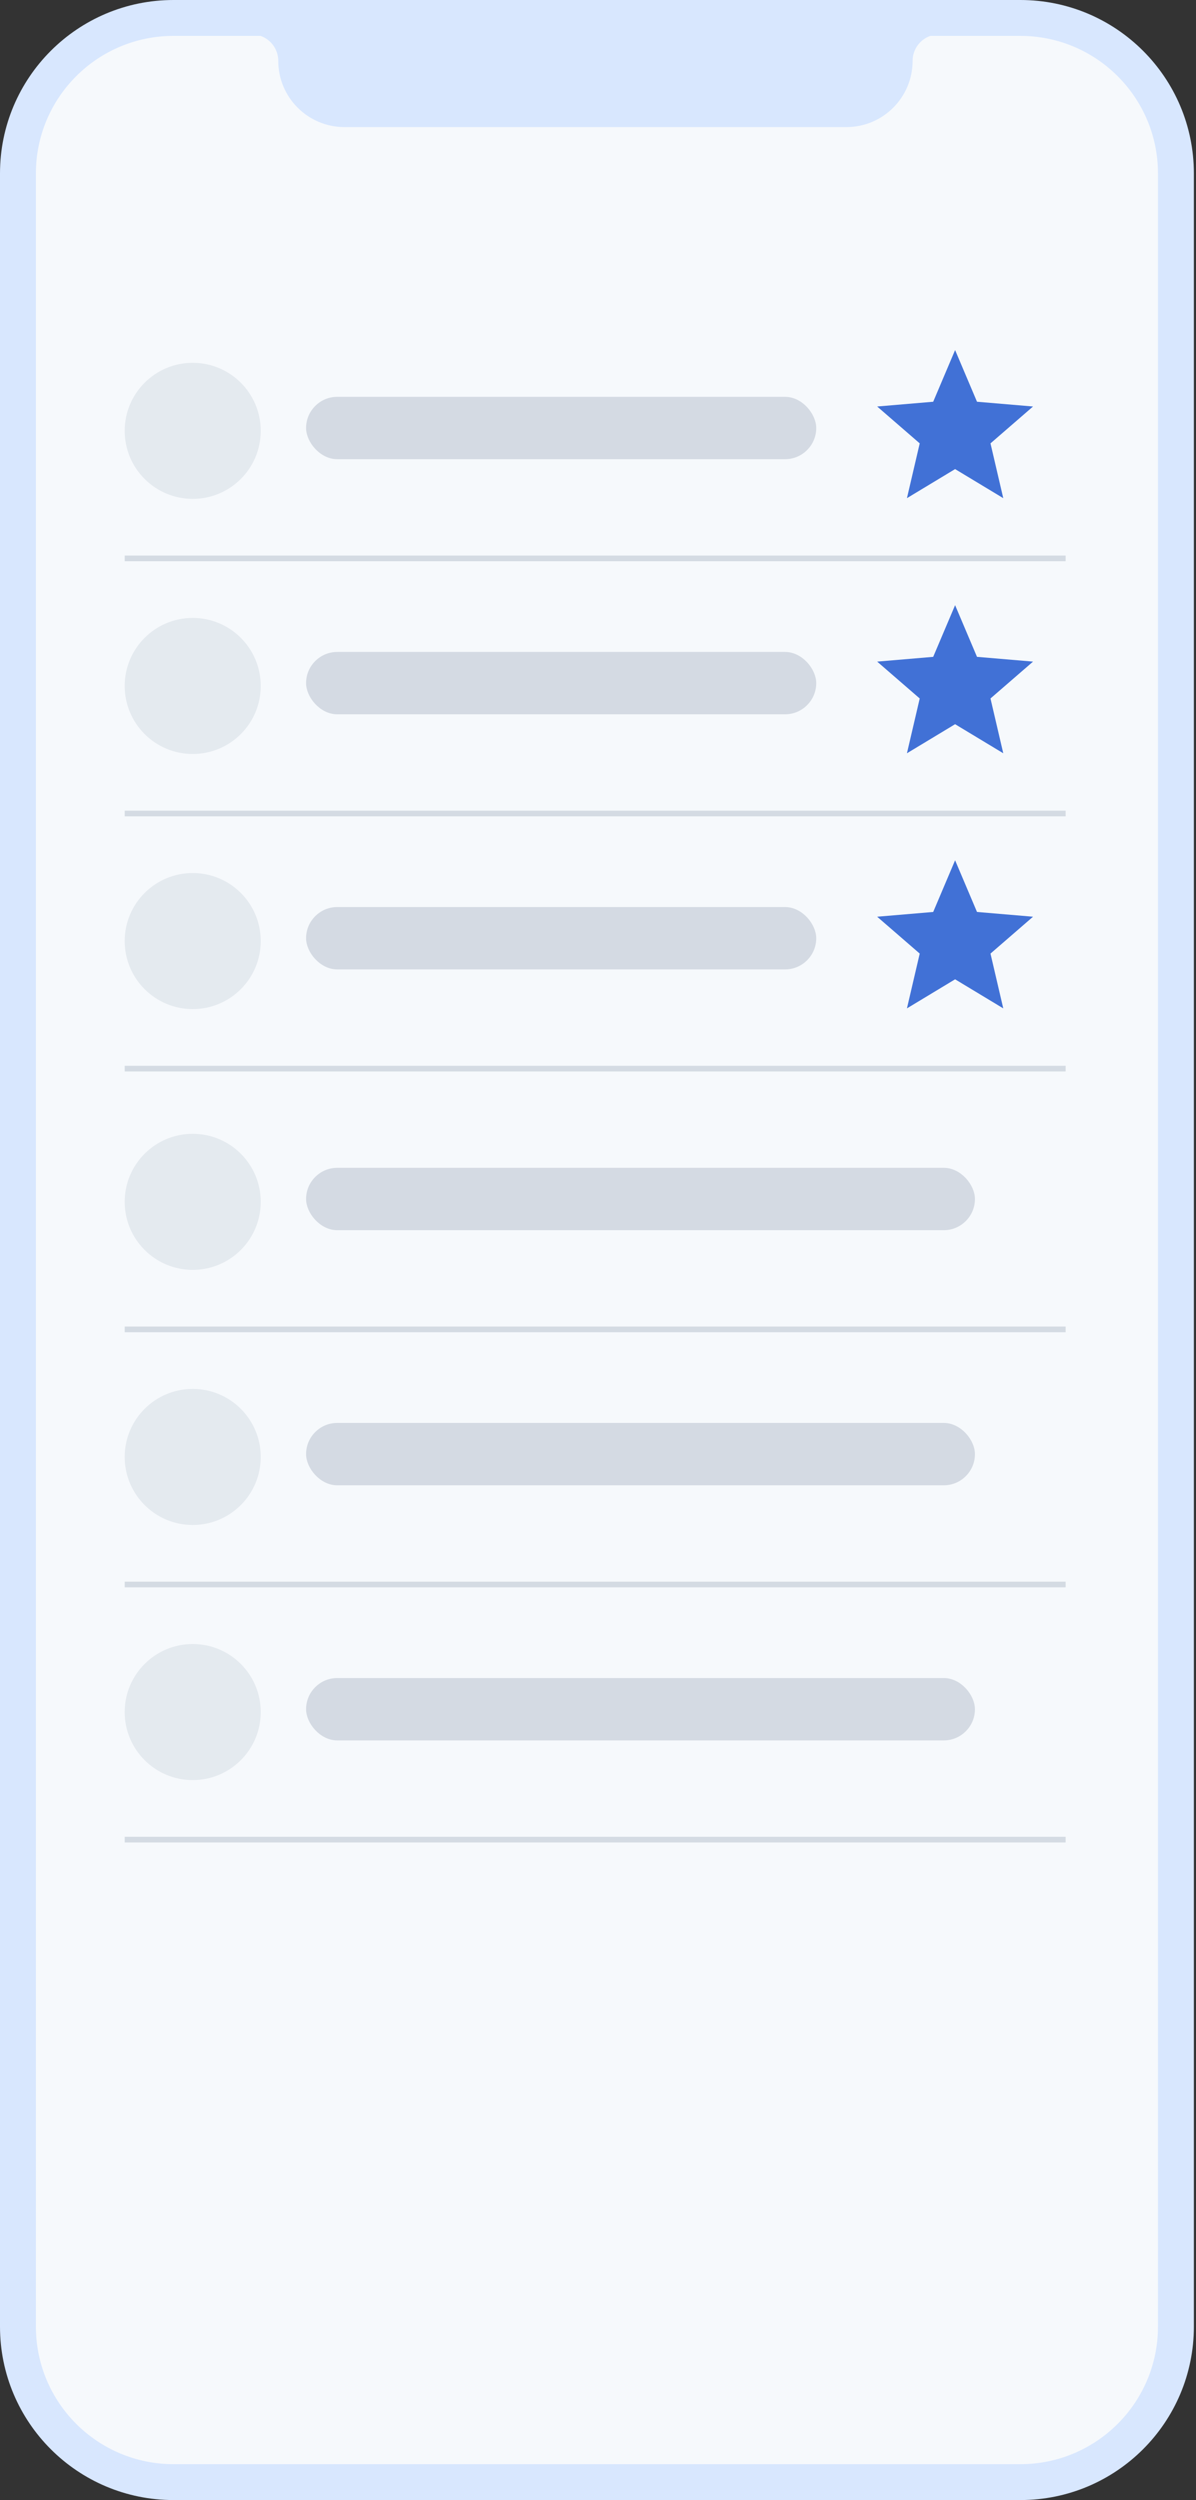 <svg width="211" height="441" viewBox="0 0 211 441" fill="none" xmlns="http://www.w3.org/2000/svg">
<rect x="0" y="0" width="211" height="441" fill="#333333" stroke="none"/>
<path fill-rule="evenodd" clip-rule="evenodd" d="M25.739 3.105C13.733 3.105 4 12.838 4 24.845V416.155C4 428.161 13.733 437.894 25.739 437.894H185.68C197.686 437.894 207.419 428.161 207.419 416.155V24.845C207.419 12.839 197.686 3.105 185.68 3.105H25.739Z" fill="#F6F9FC"/>
<path fill-rule="evenodd" clip-rule="evenodd" d="M30.617 0H180.007C196.917 0 210.624 13.698 210.624 30.596C210.624 157.145 210.624 283.296 210.624 410.404C210.624 427.302 196.917 441 180.007 441H30.617C13.708 441 0 427.302 0 410.404C0 283.766 0 155.652 0 30.596C0 13.698 13.708 0 30.617 0ZM30.617 6.33C17.206 6.33 6.335 17.194 6.335 30.596V410.404C6.335 423.806 17.206 434.67 30.617 434.67H180.007C193.418 434.67 204.29 423.806 204.29 410.404V30.596C204.29 17.194 193.418 6.33 180.007 6.33H164.127C162.308 6.97 161.004 8.702 161.004 10.739C161.004 17.19 155.77 22.419 149.315 22.419H60.782C54.326 22.419 49.093 17.19 49.093 10.739C49.093 8.702 47.789 6.97 45.97 6.33H30.617Z" fill="#D8E7FE"/>
<rect opacity="0.5" x="54" y="70" width="90" height="11" rx="5.5" fill="#B3BDCA"/>
<path d="M168.5 82.746L176.998 87.875L174.743 78.209L182.25 71.705L172.364 70.866L168.5 61.75L164.636 70.866L154.75 71.705L162.258 78.209L160.003 87.875L168.5 82.746Z" fill="#4171D6"/>
<path d="M168.5 127.746L176.998 132.875L174.743 123.209L182.25 116.705L172.364 115.866L168.5 106.75L164.636 115.866L154.75 116.705L162.258 123.209L160.003 132.875L168.5 127.746Z" fill="#4171D6"/>
<path d="M168.5 172.746L176.998 177.875L174.743 168.209L182.25 161.705L172.364 160.866L168.5 151.75L164.636 160.866L154.75 161.705L162.258 168.209L160.003 177.875L168.5 172.746Z" fill="#4171D6"/>
<circle opacity="0.25" cx="34" cy="76" r="12" fill="#B3BDCA"/>
<line x1="22" y1="98.5" x2="188" y2="98.5" stroke="#D4DBE3"/>
<rect opacity="0.5" x="54" y="115" width="90" height="11" rx="5.5" fill="#B3BDCA"/>
<circle opacity="0.25" cx="34" cy="121" r="12" fill="#B3BDCA"/>
<line x1="22" y1="143.5" x2="188" y2="143.5" stroke="#D4DBE3"/>
<rect opacity="0.5" x="54" y="160" width="90" height="11" rx="5.5" fill="#B3BDCA"/>
<circle opacity="0.25" cx="34" cy="166" r="12" fill="#B3BDCA"/>
<line x1="22" y1="188.5" x2="188" y2="188.5" stroke="#D4DBE3"/>
<rect opacity="0.5" x="54" y="206" width="118" height="11" rx="5.5" fill="#B3BDCA"/>
<circle opacity="0.25" cx="34" cy="212" r="12" fill="#B3BDCA"/>
<line x1="22" y1="234.5" x2="188" y2="234.5" stroke="#D4DBE3"/>
<rect opacity="0.5" x="54" y="251" width="118" height="11" rx="5.5" fill="#B3BDCA"/>
<circle opacity="0.25" cx="34" cy="257" r="12" fill="#B3BDCA"/>
<line x1="22" y1="279.5" x2="188" y2="279.5" stroke="#D4DBE3"/>
<rect opacity="0.5" x="54" y="296" width="118" height="11" rx="5.5" fill="#B3BDCA"/>
<circle opacity="0.25" cx="34" cy="302" r="12" fill="#B3BDCA"/>
<line x1="22" y1="324.5" x2="188" y2="324.5" stroke="#D4DBE3"/>
</svg>
